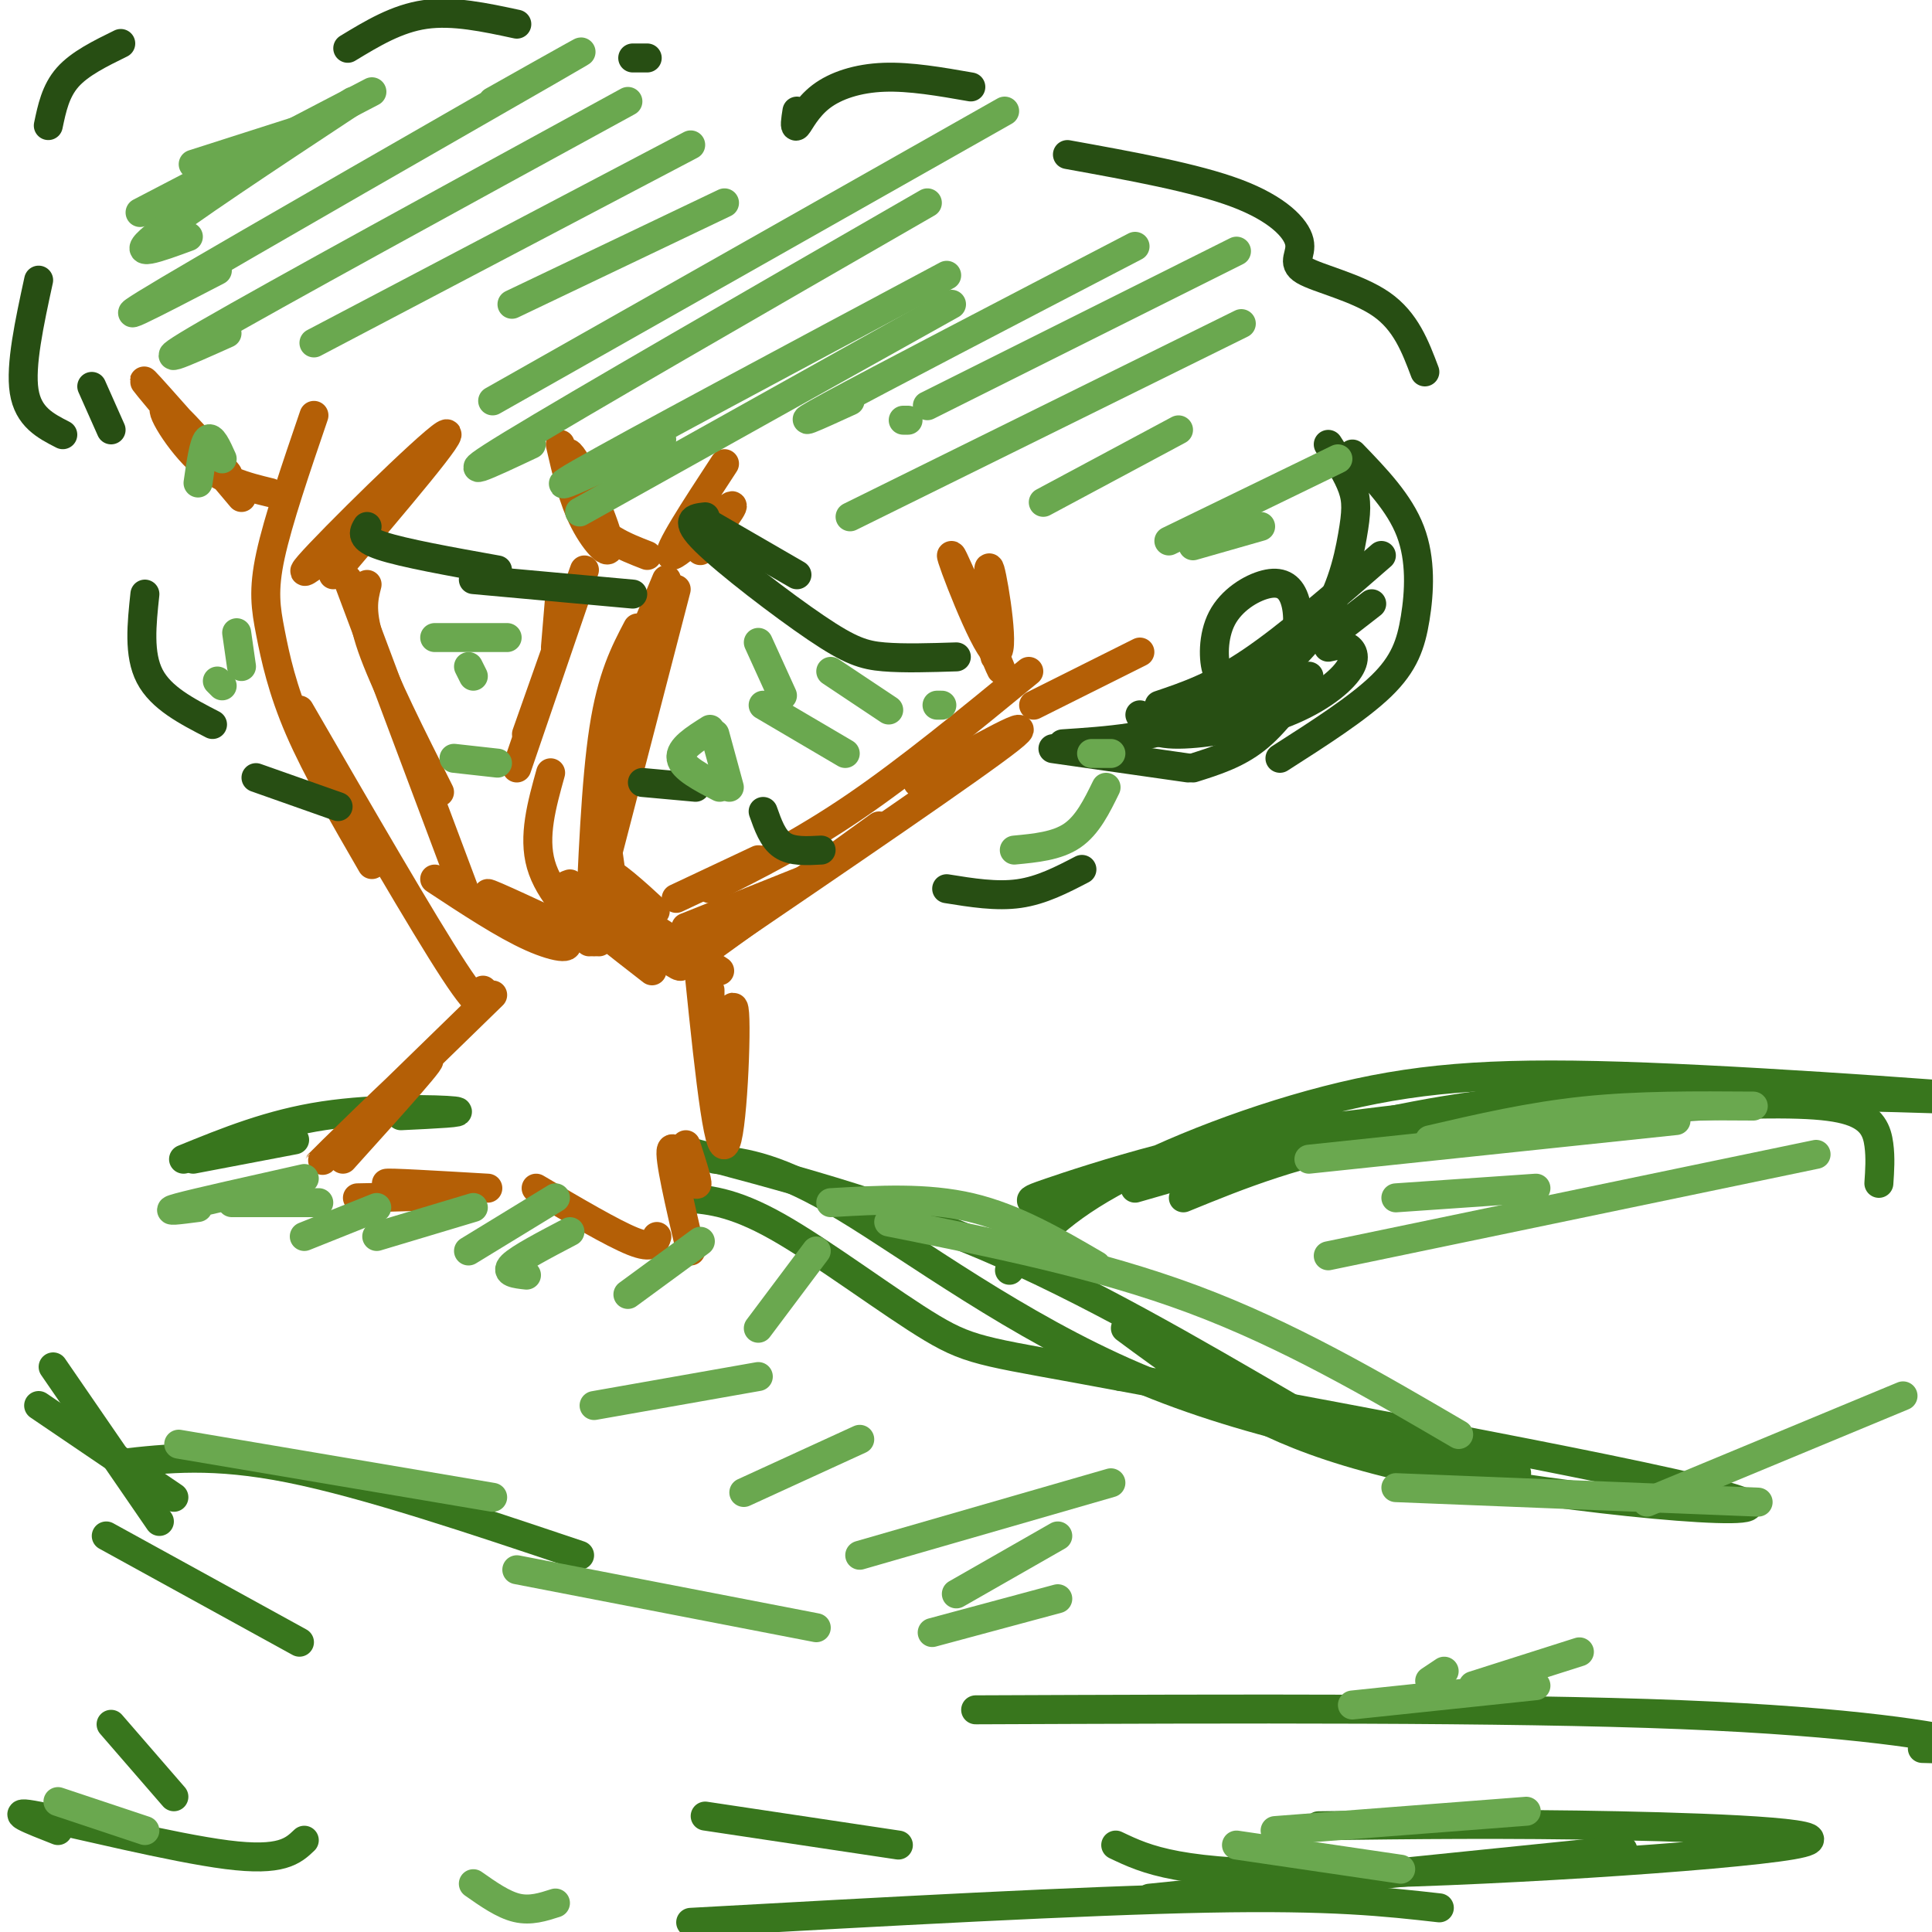 <svg viewBox='0 0 400 400' version='1.1' xmlns='http://www.w3.org/2000/svg' xmlns:xlink='http://www.w3.org/1999/xlink'><g fill='none' stroke='rgb(56,118,29)' stroke-width='6' stroke-linecap='round' stroke-linejoin='round'><path d='M38,240c9.000,-3.667 18.000,-7.333 29,-9c11.000,-1.667 24.000,-1.333 27,-1c3.000,0.333 -4.000,0.667 -11,1'/><path d='M40,240c0.000,0.000 21.000,-4.000 21,-4'/><path d='M141,238c20.917,5.500 41.833,11.000 63,20c21.167,9.000 42.583,21.500 64,34'/><path d='M233,275c4.542,3.369 9.083,6.738 17,12c7.917,5.262 19.208,12.417 47,18c27.792,5.583 72.083,9.595 64,6c-8.083,-3.595 -68.542,-14.798 -129,-26'/><path d='M232,285c-27.119,-5.107 -30.417,-4.875 -39,-10c-8.583,-5.125 -22.452,-15.607 -32,-21c-9.548,-5.393 -14.774,-5.696 -20,-6'/><path d='M148,240c6.489,0.778 12.978,1.556 27,10c14.022,8.444 35.578,24.556 60,35c24.422,10.444 51.711,15.222 79,20'/><path d='M245,248c11.818,-4.828 23.636,-9.656 43,-13c19.364,-3.344 46.273,-5.206 64,-6c17.727,-0.794 26.273,-0.522 31,1c4.727,1.522 5.636,4.292 6,7c0.364,2.708 0.182,5.354 0,8'/><path d='M340,226c-14.750,0.833 -29.500,1.667 -47,5c-17.500,3.333 -37.750,9.167 -58,15'/><path d='M216,252c-0.674,-1.211 -1.349,-2.423 -2,-3c-0.651,-0.577 -1.280,-0.520 3,-2c4.280,-1.480 13.469,-4.496 23,-7c9.531,-2.504 19.403,-4.495 39,-7c19.597,-2.505 48.919,-5.526 80,-6c31.081,-0.474 63.919,1.597 59,1c-4.919,-0.597 -47.597,-3.861 -77,-5c-29.403,-1.139 -45.532,-0.153 -63,4c-17.468,4.153 -36.277,11.472 -48,18c-11.723,6.528 -16.362,12.264 -21,18'/><path d='M25,303c9.583,-1.083 19.167,-2.167 35,1c15.833,3.167 37.917,10.583 60,18'/><path d='M22,318c0.000,0.000 40.000,22.000 40,22'/><path d='M23,357c0.000,0.000 13.000,15.000 13,15'/><path d='M12,379c-5.667,-2.222 -11.333,-4.444 -4,-3c7.333,1.444 27.667,6.556 39,8c11.333,1.444 13.667,-0.778 16,-3'/><path d='M8,291c0.000,0.000 28.000,19.000 28,19'/><path d='M11,283c0.000,0.000 22.000,32.000 22,32'/><path d='M146,376c0.000,0.000 40.000,6.000 40,6'/><path d='M231,382c6.500,3.095 13.000,6.190 43,6c30.000,-0.190 83.500,-3.667 97,-6c13.500,-2.333 -13.000,-3.524 -36,-4c-23.000,-0.476 -42.500,-0.238 -62,0'/><path d='M398,362c7.111,0.222 14.222,0.444 9,-1c-5.222,-1.444 -22.778,-4.556 -59,-6c-36.222,-1.444 -91.111,-1.222 -146,-1'/><path d='M336,383c0.000,0.000 -98.000,10.000 -98,10'/><path d='M298,395c-11.083,-1.250 -22.167,-2.500 -48,-2c-25.833,0.500 -66.417,2.750 -107,5'/></g>
<g fill='none' stroke='rgb(180,95,6)' stroke-width='6' stroke-linecap='round' stroke-linejoin='round'><path d='M102,206c-18.022,17.556 -36.044,35.111 -36,35c0.044,-0.111 18.156,-17.889 22,-21c3.844,-3.111 -6.578,8.444 -17,20'/><path d='M74,248c9.400,-0.178 18.800,-0.356 18,-1c-0.800,-0.644 -11.800,-1.756 -12,-2c-0.200,-0.244 10.400,0.378 21,1'/><path d='M111,246c7.917,4.667 15.833,9.333 20,11c4.167,1.667 4.583,0.333 5,-1'/><path d='M143,259c-2.289,-9.822 -4.578,-19.644 -4,-21c0.578,-1.356 4.022,5.756 5,7c0.978,1.244 -0.511,-3.378 -2,-8'/><path d='M144,194c2.196,21.935 4.393,43.869 6,43c1.607,-0.869 2.625,-24.542 2,-28c-0.625,-3.458 -2.893,13.298 -4,16c-1.107,2.702 -1.054,-8.649 -1,-20'/><path d='M146,197c0.000,0.000 36.000,-26.000 36,-26'/><path d='M147,196c27.417,-18.667 54.833,-37.333 62,-43c7.167,-5.667 -5.917,1.667 -19,9'/><path d='M198,117c5.219,12.250 10.437,24.501 9,21c-1.437,-3.501 -9.530,-22.753 -10,-23c-0.470,-0.247 6.681,18.510 9,20c2.319,1.490 -0.195,-14.289 -1,-17c-0.805,-2.711 0.097,7.644 1,18'/><path d='M214,146c0.000,0.000 22.000,-11.000 22,-11'/><path d='M100,205c0.167,2.833 0.333,5.667 -6,-4c-6.333,-9.667 -19.167,-31.833 -32,-54'/><path d='M77,179c-5.714,-9.875 -11.429,-19.750 -15,-28c-3.571,-8.250 -5.000,-14.875 -6,-20c-1.000,-5.125 -1.571,-8.750 0,-16c1.571,-7.250 5.286,-18.125 9,-29'/><path d='M50,103c-10.766,-12.758 -21.531,-25.515 -20,-24c1.531,1.515 15.359,17.303 17,19c1.641,1.697 -8.904,-10.697 -12,-13c-3.096,-2.303 1.258,5.485 6,10c4.742,4.515 9.871,5.758 15,7'/><path d='M69,119c13.244,-15.578 26.489,-31.156 23,-29c-3.489,2.156 -23.711,22.044 -28,27c-4.289,4.956 7.356,-5.022 19,-15'/><path d='M116,92c1.301,5.683 2.603,11.365 5,16c2.397,4.635 5.890,8.222 5,4c-0.890,-4.222 -6.163,-16.252 -8,-18c-1.837,-1.748 -0.239,6.786 3,12c3.239,5.214 8.120,7.107 13,9'/><path d='M150,96c-6.111,9.333 -12.222,18.667 -11,19c1.222,0.333 9.778,-8.333 12,-10c2.222,-1.667 -1.889,3.667 -6,9'/><path d='M140,122c0.000,0.000 -14.000,54.000 -14,54'/><path d='M132,130c-2.667,5.083 -5.333,10.167 -7,21c-1.667,10.833 -2.333,27.417 -3,44'/><path d='M138,120c-5.083,12.167 -10.167,24.333 -12,35c-1.833,10.667 -0.417,19.833 1,29'/><path d='M130,184c3.590,3.032 7.180,6.064 5,4c-2.180,-2.064 -10.131,-9.223 -8,-6c2.131,3.223 14.343,16.829 14,18c-0.343,1.171 -13.241,-10.094 -14,-12c-0.759,-1.906 10.620,5.547 22,13'/><path d='M116,122c0.000,0.000 -1.000,12.000 -1,12'/><path d='M121,118c0.000,0.000 -12.000,34.000 -12,34'/><path d='M120,121c0.000,0.000 -13.000,38.000 -13,38'/><path d='M114,160c-1.833,6.583 -3.667,13.167 -2,19c1.667,5.833 6.833,10.917 12,16'/><path d='M118,183c-1.417,0.500 -2.833,1.000 0,4c2.833,3.000 9.917,8.500 17,14'/><path d='M123,195c-11.054,-5.173 -22.107,-10.345 -22,-10c0.107,0.345 11.375,6.208 15,9c3.625,2.792 -0.393,2.512 -6,0c-5.607,-2.512 -12.804,-7.256 -20,-12'/><path d='M72,120c0.000,0.000 24.000,64.000 24,64'/><path d='M76,121c-0.750,2.917 -1.500,5.833 1,13c2.500,7.167 8.250,18.583 14,30'/><path d='M140,186c0.000,0.000 17.000,-8.000 17,-8'/><path d='M142,192c0.000,0.000 25.000,-10.000 25,-10'/><path d='M147,184c9.500,-4.750 19.000,-9.500 30,-17c11.000,-7.500 23.500,-17.750 36,-28'/></g>
<g fill='none' stroke='rgb(39,78,19)' stroke-width='6' stroke-linecap='round' stroke-linejoin='round'><path d='M146,108c0.000,0.000 19.000,11.000 19,11'/><path d='M146,107c-2.274,0.256 -4.548,0.512 0,5c4.548,4.488 15.917,13.208 23,18c7.083,4.792 9.881,5.655 14,6c4.119,0.345 9.560,0.173 15,0'/><path d='M218,155c0.000,0.000 28.000,4.000 28,4'/><path d='M265,157c8.125,-5.196 16.250,-10.393 21,-15c4.750,-4.607 6.125,-8.625 7,-14c0.875,-5.375 1.250,-12.107 -1,-18c-2.250,-5.893 -7.125,-10.946 -12,-16'/><path d='M295,77c-1.974,-5.239 -3.949,-10.478 -9,-14c-5.051,-3.522 -13.179,-5.325 -16,-7c-2.821,-1.675 -0.337,-3.220 -1,-6c-0.663,-2.780 -4.475,-6.794 -13,-10c-8.525,-3.206 -21.762,-5.603 -35,-8'/><path d='M201,18c-6.286,-1.101 -12.571,-2.202 -18,-2c-5.429,0.202 -10.000,1.708 -13,4c-3.000,2.292 -4.429,5.369 -5,6c-0.571,0.631 -0.286,-1.185 0,-3'/><path d='M134,12c0.000,0.000 -3.000,0.000 -3,0'/><path d='M23,89c0.000,0.000 -4.000,-9.000 -4,-9'/><path d='M13,90c-3.583,-1.833 -7.167,-3.667 -8,-9c-0.833,-5.333 1.083,-14.167 3,-23'/><path d='M10,26c0.750,-3.583 1.500,-7.167 4,-10c2.500,-2.833 6.750,-4.917 11,-7'/><path d='M72,10c5.083,-3.083 10.167,-6.167 16,-7c5.833,-0.833 12.417,0.583 19,2'/><path d='M76,109c-0.750,1.250 -1.500,2.500 3,4c4.500,1.500 14.250,3.250 24,5'/><path d='M98,120c0.000,0.000 33.000,3.000 33,3'/><path d='M30,123c-0.667,6.250 -1.333,12.500 1,17c2.333,4.500 7.667,7.250 13,10'/><path d='M53,161c0.000,0.000 17.000,6.000 17,6'/><path d='M133,162c0.000,0.000 11.000,1.000 11,1'/><path d='M158,168c1.000,2.833 2.000,5.667 4,7c2.000,1.333 5.000,1.167 8,1'/><path d='M196,184c5.167,0.833 10.333,1.667 15,1c4.667,-0.667 8.833,-2.833 13,-5'/><path d='M271,140c-3.500,4.917 -7.000,9.833 -11,13c-4.000,3.167 -8.500,4.583 -13,6'/><path d='M256,140c-1.577,0.606 -3.155,1.213 -4,-1c-0.845,-2.213 -0.959,-7.245 1,-11c1.959,-3.755 5.989,-6.233 9,-7c3.011,-0.767 5.003,0.178 6,3c0.997,2.822 0.999,7.521 -1,12c-1.999,4.479 -6.000,8.740 -10,13'/><path d='M284,125c0.000,0.000 -9.000,7.000 -9,7'/><path d='M275,134c1.431,-0.332 2.861,-0.663 4,0c1.139,0.663 1.986,2.322 0,5c-1.986,2.678 -6.804,6.375 -14,9c-7.196,2.625 -16.770,4.179 -22,4c-5.230,-0.179 -6.115,-2.089 -7,-4'/><path d='M286,115c-9.667,8.417 -19.333,16.833 -27,22c-7.667,5.167 -13.333,7.083 -19,9'/><path d='M271,129c0.000,0.000 -9.000,9.000 -9,9'/><path d='M275,92c2.018,3.142 4.035,6.284 5,9c0.965,2.716 0.877,5.006 0,10c-0.877,4.994 -2.544,12.691 -8,20c-5.456,7.309 -14.702,14.231 -24,18c-9.298,3.769 -18.649,4.384 -28,5'/></g>
<g fill='none' stroke='rgb(106,168,79)' stroke-width='6' stroke-linecap='round' stroke-linejoin='round'><path d='M65,26c0.000,0.000 -25.000,8.000 -25,8'/><path d='M77,19c0.000,0.000 -48.000,25.000 -48,25'/><path d='M73,21c-17.667,11.667 -35.333,23.333 -41,28c-5.667,4.667 0.667,2.333 7,0'/><path d='M102,21c13.533,-7.622 27.067,-15.244 11,-6c-16.067,9.244 -61.733,35.356 -78,45c-16.267,9.644 -3.133,2.822 10,-4'/><path d='M130,21c-36.583,20.000 -73.167,40.000 -87,48c-13.833,8.000 -4.917,4.000 4,0'/><path d='M143,30c0.000,0.000 -78.000,41.000 -78,41'/><path d='M150,42c0.000,0.000 -44.000,21.000 -44,21'/><path d='M208,23c0.000,0.000 -106.000,60.000 -106,60'/><path d='M192,42c-36.167,20.833 -72.333,41.667 -86,50c-13.667,8.333 -4.833,4.167 4,0'/><path d='M196,57c-33.083,17.667 -66.167,35.333 -76,41c-9.833,5.667 3.583,-0.667 17,-7'/><path d='M197,63c0.000,0.000 -77.000,43.000 -77,43'/><path d='M235,51c-26.583,13.833 -53.167,27.667 -63,33c-9.833,5.333 -2.917,2.167 4,-1'/><path d='M256,52c0.000,0.000 -64.000,32.000 -64,32'/><path d='M187,87c0.000,0.000 1.000,0.000 1,0'/><path d='M257,67c0.000,0.000 -81.000,40.000 -81,40'/><path d='M244,89c0.000,0.000 -28.000,15.000 -28,15'/><path d='M277,95c0.000,0.000 -35.000,17.000 -35,17'/><path d='M261,109c0.000,0.000 -14.000,4.000 -14,4'/><path d='M148,152c0.000,0.000 3.000,11.000 3,11'/><path d='M147,151c-3.167,2.000 -6.333,4.000 -6,6c0.333,2.000 4.167,4.000 8,6'/><path d='M158,146c0.000,0.000 17.000,10.000 17,10'/><path d='M172,139c0.000,0.000 12.000,8.000 12,8'/><path d='M195,146c0.000,0.000 -1.000,0.000 -1,0'/><path d='M157,133c0.000,0.000 5.000,11.000 5,11'/><path d='M90,132c0.000,0.000 15.000,0.000 15,0'/><path d='M97,138c0.000,0.000 1.000,2.000 1,2'/><path d='M94,157c0.000,0.000 9.000,1.000 9,1'/><path d='M49,131c0.000,0.000 1.000,7.000 1,7'/><path d='M45,141c0.000,0.000 1.000,1.000 1,1'/><path d='M41,100c0.583,-4.083 1.167,-8.167 2,-9c0.833,-0.833 1.917,1.583 3,4'/><path d='M210,176c4.417,-0.417 8.833,-0.833 12,-3c3.167,-2.167 5.083,-6.083 7,-10'/><path d='M230,156c0.000,0.000 -4.000,0.000 -4,0'/><path d='M172,249c9.917,-0.583 19.833,-1.167 29,1c9.167,2.167 17.583,7.083 26,12'/><path d='M184,253c21.667,4.333 43.333,8.667 63,16c19.667,7.333 37.333,17.667 55,28'/><path d='M289,308c0.000,0.000 75.000,3.000 75,3'/><path d='M363,229c-11.917,-0.083 -23.833,-0.167 -35,1c-11.167,1.167 -21.583,3.583 -32,6'/><path d='M347,232c0.000,0.000 -76.000,8.000 -76,8'/><path d='M318,246c0.000,0.000 -29.000,2.000 -29,2'/><path d='M376,239c0.000,0.000 -101.000,21.000 -101,21'/><path d='M37,299c0.000,0.000 65.000,11.000 65,11'/><path d='M107,325c0.000,0.000 62.000,12.000 62,12'/><path d='M327,342c0.000,0.000 -22.000,7.000 -22,7'/><path d='M318,349c0.000,0.000 -38.000,4.000 -38,4'/><path d='M316,375c0.000,0.000 -52.000,4.000 -52,4'/><path d='M290,387c0.000,0.000 -34.000,-5.000 -34,-5'/><path d='M12,373c0.000,0.000 18.000,6.000 18,6'/><path d='M98,390c3.083,2.167 6.167,4.333 9,5c2.833,0.667 5.417,-0.167 8,-1'/><path d='M66,249c0.000,0.000 -18.000,0.000 -18,0'/><path d='M63,244c-11.167,2.500 -22.333,5.000 -26,6c-3.667,1.000 0.167,0.500 4,0'/><path d='M78,250c0.000,0.000 -15.000,6.000 -15,6'/><path d='M98,250c0.000,0.000 -20.000,6.000 -20,6'/><path d='M115,248c0.000,0.000 -18.000,11.000 -18,11'/><path d='M118,255c-5.250,2.750 -10.500,5.500 -12,7c-1.500,1.500 0.750,1.750 3,2'/><path d='M145,257c0.000,0.000 -15.000,11.000 -15,11'/><path d='M169,259c0.000,0.000 -12.000,16.000 -12,16'/><path d='M219,331c0.000,0.000 -26.000,7.000 -26,7'/><path d='M219,318c0.000,0.000 -21.000,12.000 -21,12'/><path d='M230,307c0.000,0.000 -52.000,15.000 -52,15'/><path d='M178,298c0.000,0.000 -24.000,11.000 -24,11'/><path d='M157,285c0.000,0.000 -34.000,6.000 -34,6'/><path d='M394,289c0.000,0.000 -53.000,22.000 -53,22'/><path d='M299,346c0.000,0.000 -3.000,2.000 -3,2'/></g>
</svg>